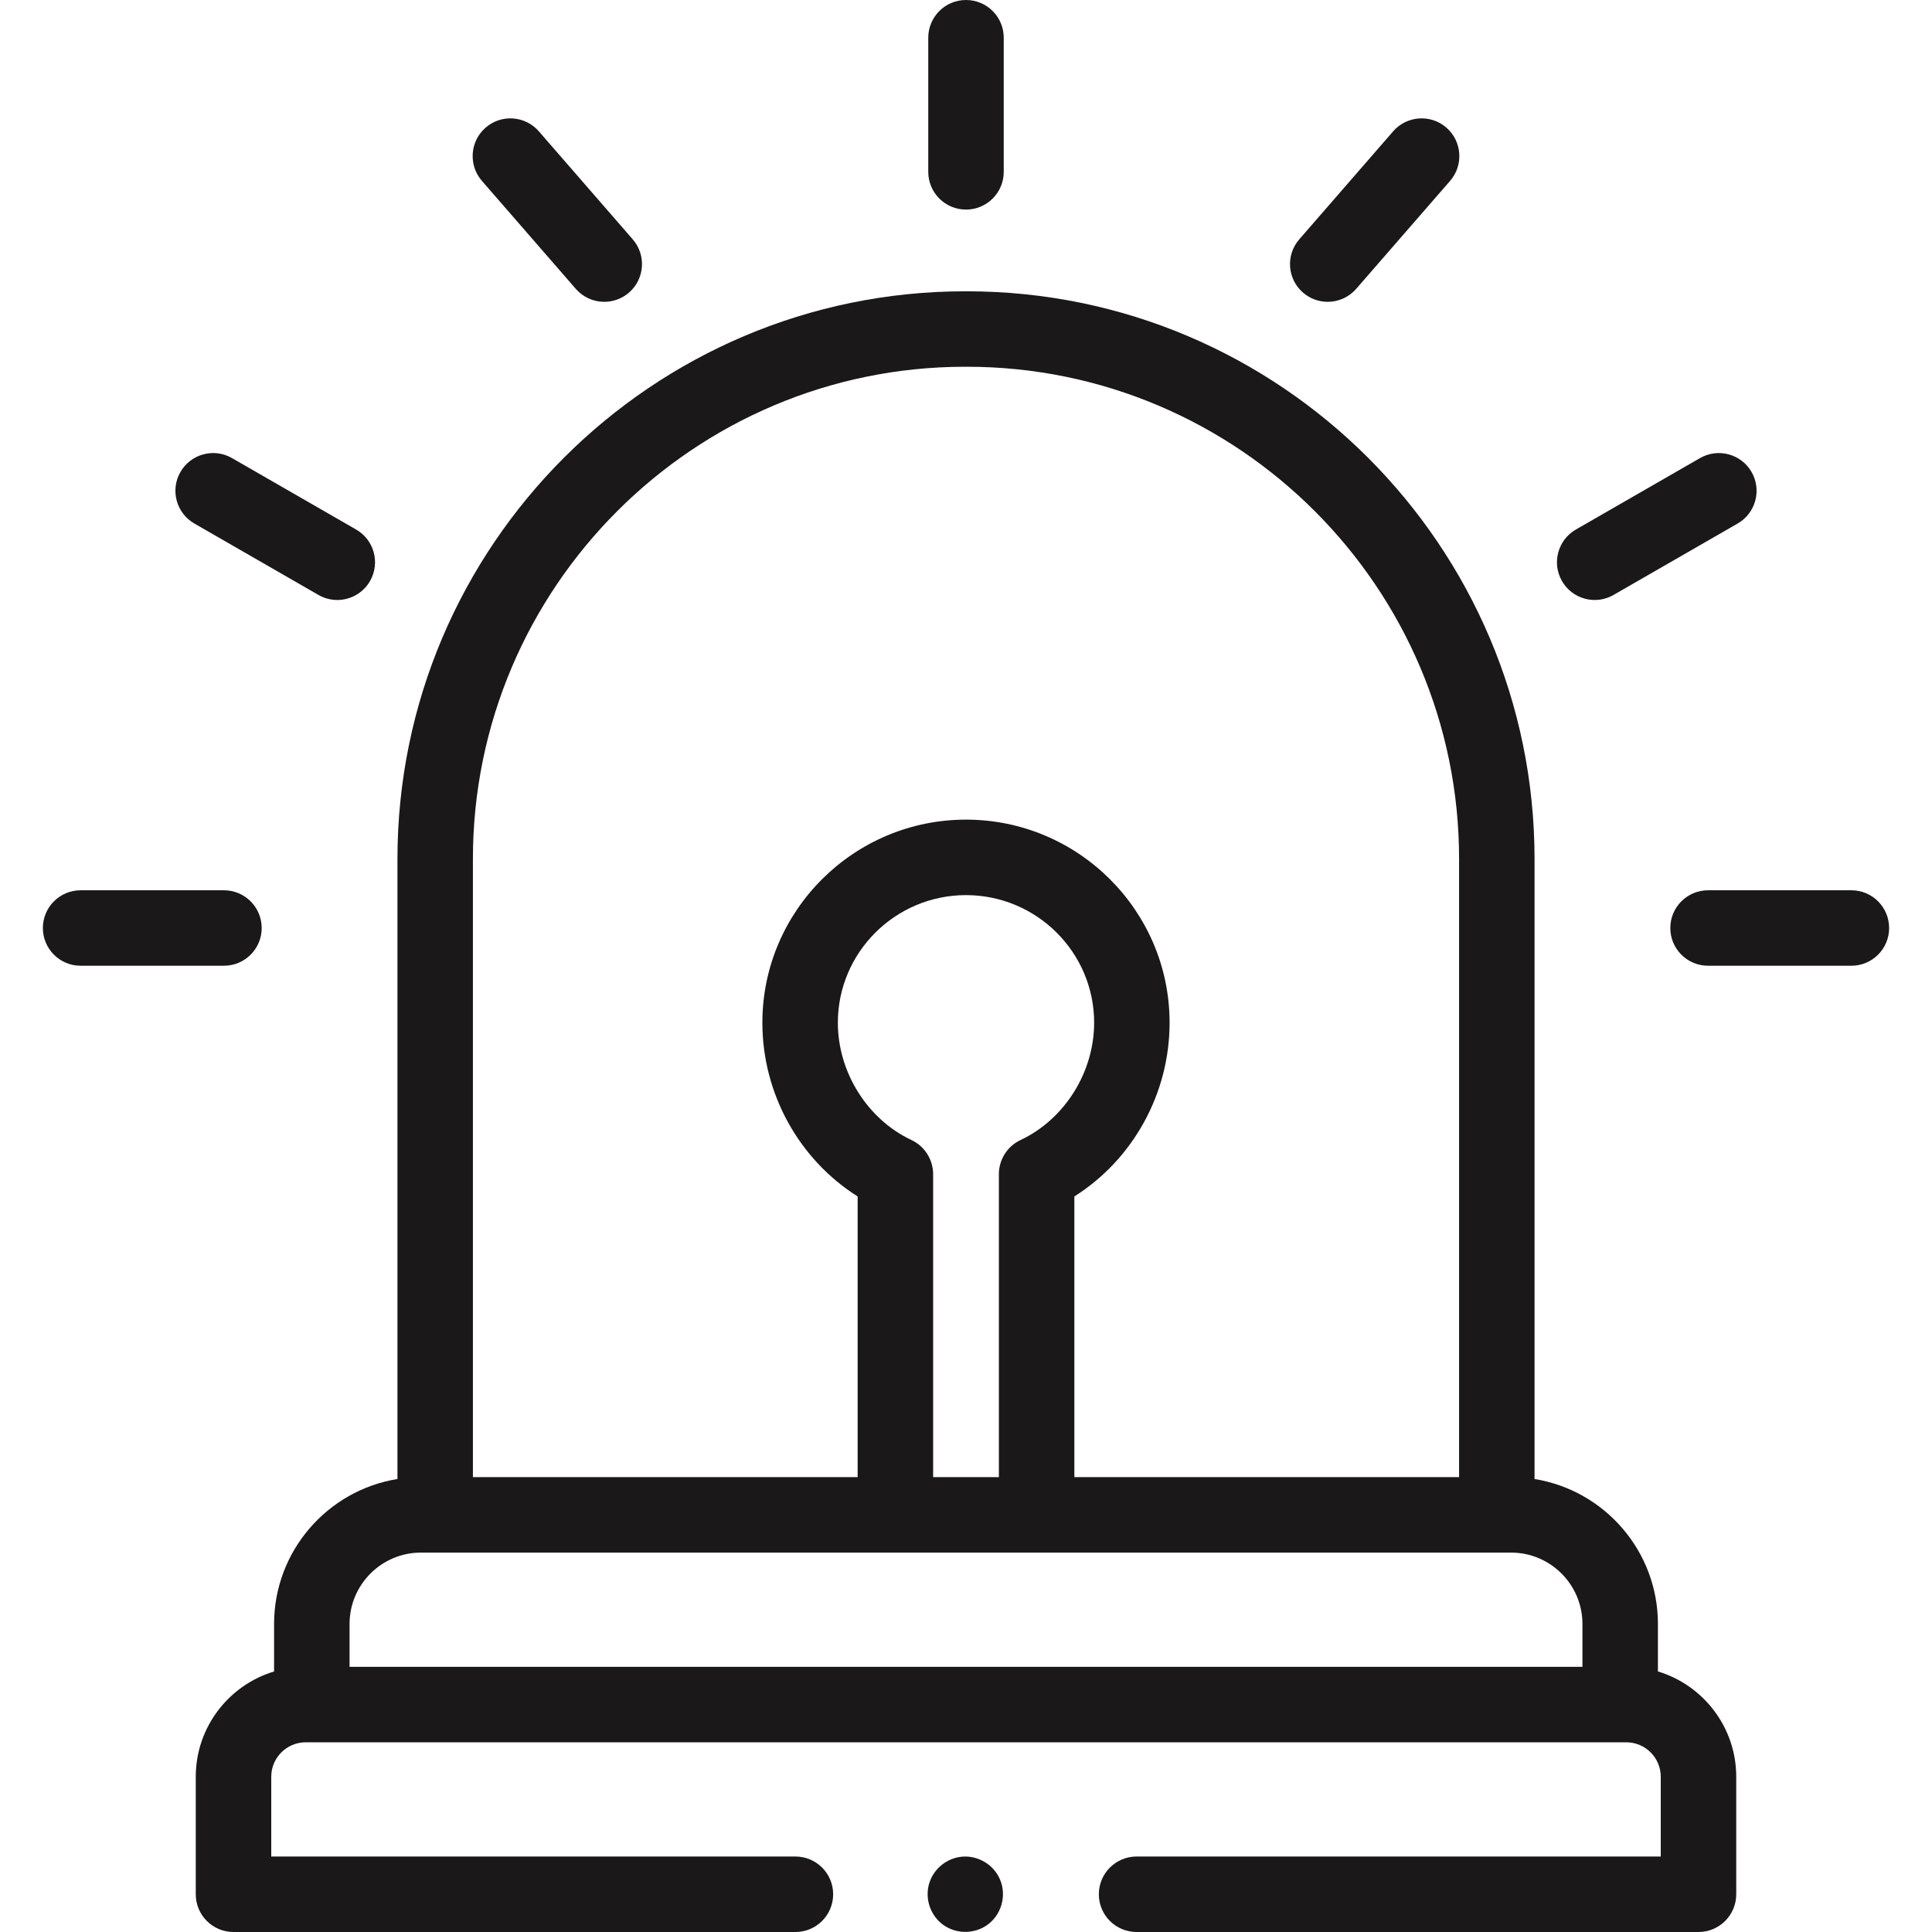 <svg width="58" height="58" viewBox="0 0 58 58" fill="none" xmlns="http://www.w3.org/2000/svg">
<path d="M29 6.292C29.626 6.292 30.133 5.784 30.133 5.159V1.133C30.133 0.507 29.626 0 29 0C28.374 0 27.867 0.507 27.867 1.133V5.159C27.867 5.784 28.374 6.292 29 6.292Z" fill="#1A1818"/>
<path d="M39.116 8.783C39.331 8.97 39.595 9.061 39.859 9.061C40.176 9.061 40.49 8.929 40.714 8.671L43.533 5.43C43.943 4.957 43.893 4.242 43.421 3.831C42.949 3.421 42.234 3.471 41.823 3.943L39.005 7.185C38.594 7.657 38.644 8.373 39.116 8.783Z" fill="#1A1818"/>
<path d="M47.875 18.012C48.067 18.012 48.261 17.963 48.439 17.861L52.166 15.716C52.708 15.404 52.895 14.711 52.583 14.169C52.271 13.627 51.578 13.441 51.036 13.752L47.309 15.897C46.767 16.209 46.58 16.902 46.892 17.444C47.102 17.808 47.483 18.012 47.875 18.012Z" fill="#1A1818"/>
<path d="M55.58 26.727H51.277C50.651 26.727 50.144 27.234 50.144 27.86C50.144 28.485 50.651 28.992 51.277 28.992H55.58C56.206 28.992 56.713 28.485 56.713 27.86C56.713 27.234 56.206 26.727 55.58 26.727Z" fill="#1A1818"/>
<path d="M17.285 8.671C17.51 8.929 17.824 9.061 18.141 9.061C18.404 9.061 18.669 8.969 18.884 8.783C19.356 8.372 19.406 7.657 18.995 7.185L16.177 3.943C15.766 3.471 15.051 3.421 14.579 3.831C14.107 4.242 14.057 4.957 14.467 5.43L17.285 8.671Z" fill="#1A1818"/>
<path d="M5.834 15.716L9.561 17.861C9.739 17.963 9.933 18.012 10.125 18.012C10.517 18.012 10.898 17.808 11.108 17.444C11.42 16.902 11.233 16.209 10.691 15.897L6.964 13.752C6.422 13.44 5.729 13.627 5.417 14.169C5.105 14.711 5.292 15.404 5.834 15.716Z" fill="#1A1818"/>
<path d="M7.856 27.86C7.856 27.234 7.349 26.727 6.723 26.727H2.42C1.794 26.727 1.287 27.234 1.287 27.86C1.287 28.485 1.794 28.992 2.42 28.992H6.723C7.349 28.992 7.856 28.485 7.856 27.86Z" fill="#1A1818"/>
<path d="M49.772 50.178V48.752C49.772 46.561 48.165 44.739 46.068 44.401V25.788C46.068 16.39 38.423 8.745 29.025 8.745H28.975C19.577 8.745 11.932 16.39 11.932 25.788V44.401C9.835 44.739 8.228 46.562 8.228 48.753V50.179C6.87 50.587 5.877 51.85 5.877 53.34V56.867C5.877 57.493 6.384 58 7.01 58H23.879C24.505 58 25.012 57.493 25.012 56.867C25.012 56.242 24.505 55.734 23.879 55.734H8.143V53.339C8.143 52.769 8.607 52.305 9.177 52.305H48.823C49.393 52.305 49.857 52.769 49.857 53.339V55.734H34.121C33.495 55.734 32.988 56.242 32.988 56.867C32.988 57.493 33.495 58 34.121 58H50.99C51.616 58 52.123 57.493 52.123 56.867V53.339C52.123 51.85 51.13 50.587 49.772 50.178ZM14.197 25.788C14.197 17.64 20.827 11.01 28.975 11.01H29.025C37.173 11.01 43.803 17.64 43.803 25.788V44.344H32.253V35.918C34.011 34.808 35.112 32.834 35.112 30.703C35.112 27.341 32.37 24.606 29 24.606C25.63 24.606 22.887 27.342 22.887 30.703C22.887 32.834 23.989 34.808 25.747 35.918V44.344H14.197V25.788ZM27.362 34.224C26.041 33.604 25.153 32.189 25.153 30.703C25.153 28.591 26.879 26.872 29 26.872C31.121 26.872 32.847 28.591 32.847 30.703C32.847 32.189 31.959 33.604 30.638 34.224C30.241 34.411 29.987 34.811 29.987 35.25V44.344H28.013V35.25C28.013 34.811 27.759 34.411 27.362 34.224ZM12.636 46.61H45.364C46.545 46.61 47.506 47.571 47.506 48.752V50.039H10.494V48.752C10.494 47.571 11.455 46.61 12.636 46.61Z" fill="#1A1818"/>
<path d="M30.025 56.434C29.846 55.997 29.395 55.713 28.923 55.736C28.457 55.76 28.044 56.077 27.901 56.521C27.753 56.983 27.924 57.506 28.32 57.788C28.702 58.059 29.218 58.066 29.608 57.809C30.053 57.515 30.23 56.925 30.025 56.434Z" fill="#1A1818"/>
</svg>
